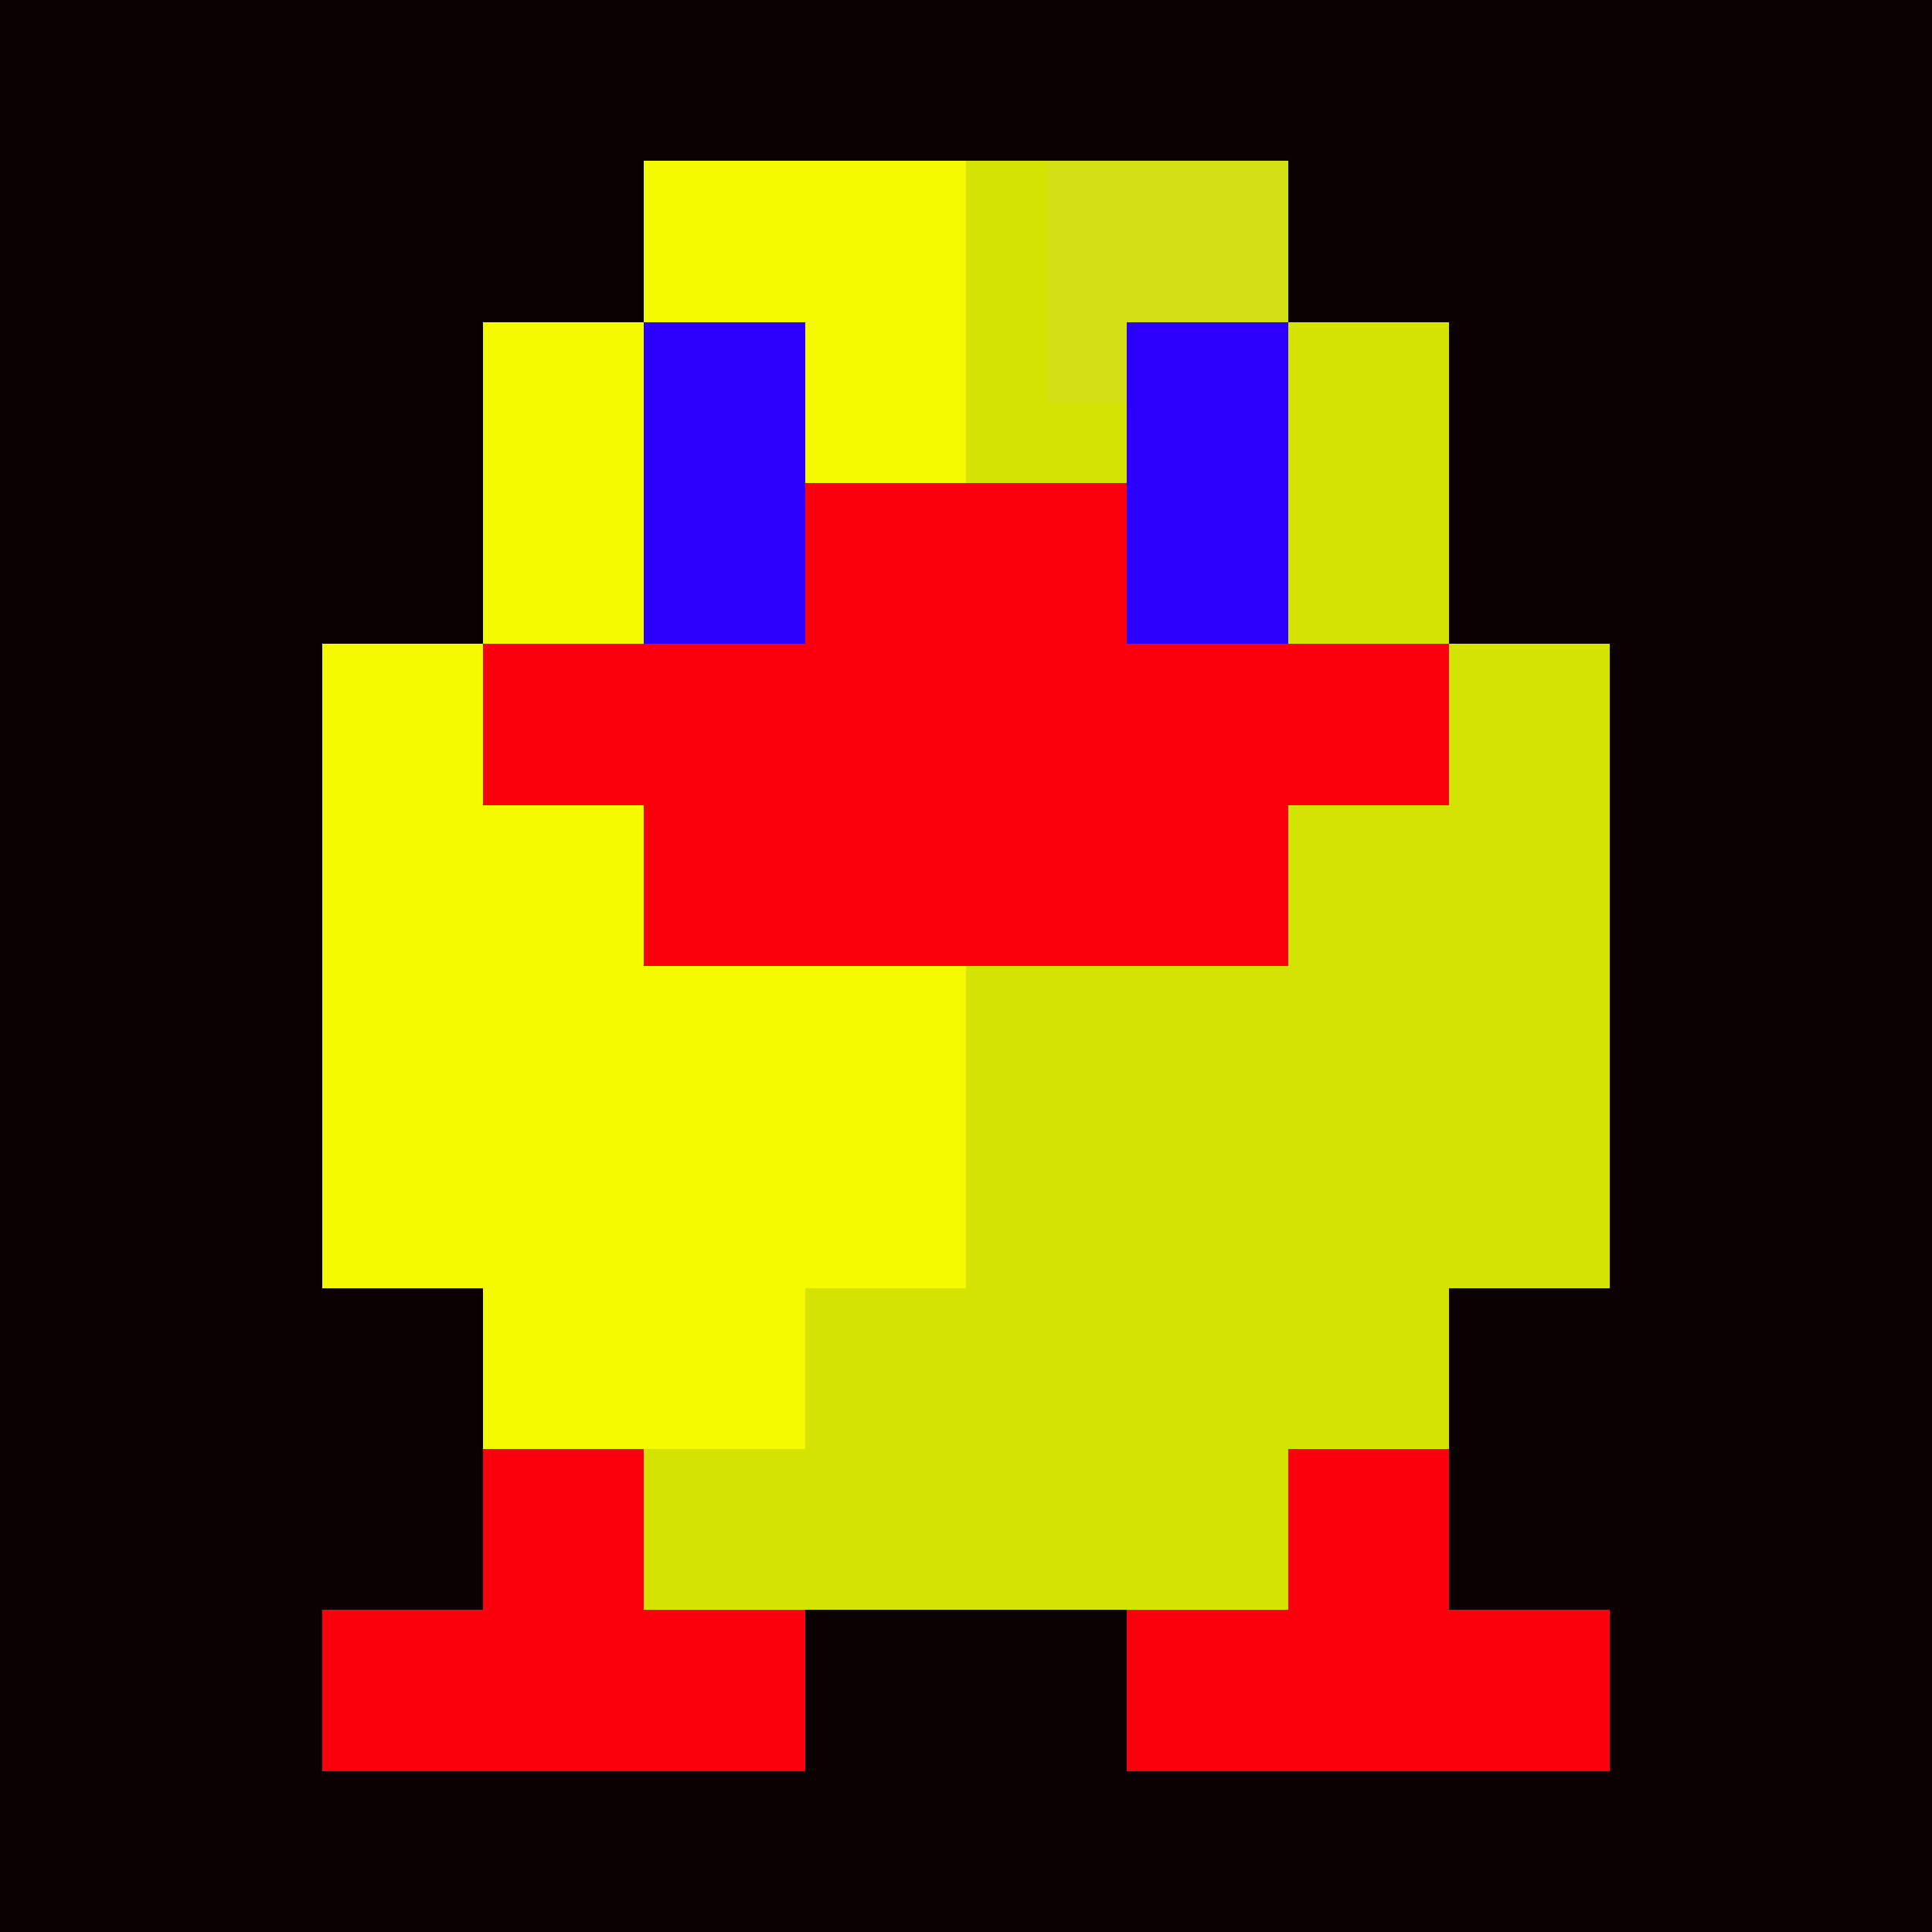 <svg xmlns="http://www.w3.org/2000/svg" viewBox="0 -0.5 24 24" shape-rendering="crispEdges" width="100%" height="100%">
<rect x="0" y="-0.5" width="24" height="24" fill="#333333" stroke="none"/>
<path stroke="#0a0001" d="M0 0h24M0 1h24M0 2h8M16 2h8M0 3h8M16 3h8M0 4h6M18 4h6M0 5h6M18 5h6M0 6h6M18 6h6M0 7h6M18 7h6M0 8h4M20 8h4M0 9h4M20 9h4M0 10h4M20 10h4M0 11h4M20 11h4M0 12h4M20 12h4M0 13h4M20 13h4M0 14h4M20 14h4M0 15h4M20 15h4M0 16h6M18 16h6M0 17h6M18 17h6M0 18h6M18 18h6M0 19h6M18 19h6M0 20h4M10 20h4M20 20h4M0 21h4M10 21h4M20 21h4M0 22h24M0 23h24" />
<path stroke="#f6fa00" d="M8 2h4M8 3h4M6 4h2M10 4h2M6 5h2M10 5h2M6 6h2M6 7h2M4 8h2M4 9h2M4 10h4M4 11h4M4 12h8M4 13h8M4 14h8M4 15h8M6 16h4M6 17h4" />
<path stroke="#d4e302" d="M12 2h1M12 3h1M12 4h1M16 4h2M12 5h2M16 5h2M16 6h2M16 7h2M18 8h2M18 9h2M16 10h4M16 11h4M12 12h8M12 13h8M12 14h8M12 15h8M10 16h8M10 17h8M8 18h8M8 19h8" />
<path stroke="#d2e015" d="M13 2h3M13 3h3M13 4h1" />
<path stroke="#2a00fa" d="M8 4h2M14 4h2M8 5h2M14 5h2M8 6h2M14 6h2M8 7h2M14 7h2" />
<path stroke="#fa000c" d="M10 6h4M10 7h4M6 8h12M6 9h12M8 10h8M8 11h8M6 18h2M16 18h2M6 19h2M16 19h2M4 20h6M14 20h6M4 21h6M14 21h6" />
</svg>